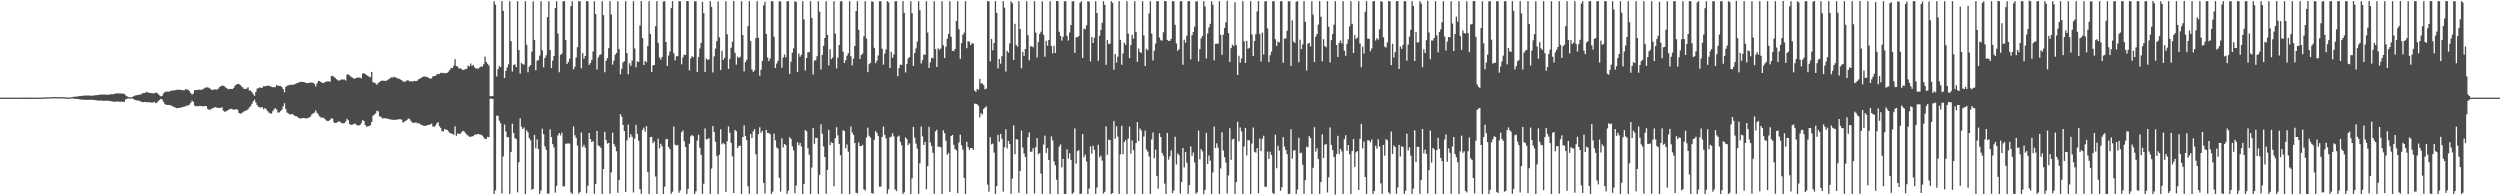 <?xml version="1.0" encoding="UTF-8"?>
<svg xmlns="http://www.w3.org/2000/svg" width="1920" height="150">
  <path d="M0 74.998h1v1.000H0zM1 74.998h1v1.000H1zM2 74.998h1v1.000H2zM3 74.998h1v1.000H3zM4 74.998h1v1.000H4zM5 74.998h1v1.000H5zM6 74.998h1v1.000H6zM7 74.998h1v1.000H7zM8 74.998h1v1.000H8zM9 74.997h1v1.000H9zM10 74.995h1v1.000H10zM11 74.995h1v1.000H11zM12 74.994h1v1.000H12zM13 74.991h1v1.000H13zM14 74.988h1v1.000H14zM15 74.984h1v1.000H15zM16 74.979h1v1.000H16zM17 74.976h1v1.000H17zM18 74.976h1v1.000H18zM19 74.979h1v1.000H19zM20 74.977h1v1.000H20zM21 74.977h1v1.000H21zM22 74.979h1v1.000H22zM23 74.976h1v1.000H23zM24 74.956h1v1.000H24zM25 74.965h1v1.000H25zM26 74.977h1v1.000H26zM27 74.988h1v1.000H27zM28 74.992h1v1.000H28zM29 74.995h1v1.000H29zM30 74.977h1v1.000H30zM31 74.947h1v1.000H31zM32 74.910h1v1.000H32zM33 74.883h1v1.000H33zM34 74.863h1v1.000H34zM35 74.823h1v1.000H35zM36 74.775h1v1.000H36zM37 74.734h1v1.000H37zM38 74.682h1v1.000H38zM39 74.627h1v1.000H39zM40 74.562h1v1.000H40zM41 74.526h1v1.000H41zM42 74.535h1v1.000H42zM43 74.555h1v1.000H43zM44 74.579h1v1.000H44zM45 74.604h1v1.000H45zM46 74.622h1v1.000H46zM47 74.622h1v1.000H47zM48 74.558h1v1.000H48zM49 74.644h1v1.000H49zM50 74.774h1v1.000H50zM51 74.861h1v1.000H51zM52 74.924h1v1.000H52zM53 74.948h1v1.000H53zM54 74.785h1v1.000H54zM55 74.576h1v1.000H55zM56 74.361h1v1.326H56zM57 74.222h1v1.631H57zM58 74.165h1v1.758H58zM59 74.066h1v1.979H59zM60 73.903h1v2.278H60zM61 73.761h1v2.580H61zM62 73.656h1v2.848H62zM63 73.561h1v3.005H63zM64 73.416h1v3.164H64zM65 73.356h1v3.272H65zM66 73.324h1v3.370H66zM67 73.347h1v3.351H67zM68 73.388h1v3.283H68zM69 73.457h1v3.159H69zM70 73.500h1v3.089H70zM71 73.425h1v3.262H71zM72 73.278h1v3.551H72zM73 73.162h1v3.786H73zM74 73.070h1v4.049H74zM75 72.953h1v4.324H75zM76 72.728h1v4.548H76zM77 72.637h1v4.587H77zM78 72.624h1v4.713H78zM79 72.631h1v4.800H79zM80 72.594h1v4.814H80zM81 72.706h1v4.658H81zM82 72.761h1v4.563H82zM83 72.686h1v4.745H83zM84 72.487h1v5.102H84zM85 72.354h1v5.411H85zM86 72.338h1v5.595H86zM87 72.364h1v5.749H87zM88 71.846h1v6.300H88zM89 71.681h1v6.261H89zM90 71.743h1v6.281H90zM91 71.782h1v6.366H91zM92 71.786h1v6.366H92zM93 71.860h1v6.272H93zM94 71.919h1v6.182H94zM95 72.024h1v6.277H95zM96 73.191h1v3.235H96zM97 73.864h1v1.950H97zM98 74.421h1v1.160H98zM99 74.700h1v1.000H99zM100 74.857h1v1.000H100zM101 74.516h1v1.000H101zM102 73.988h1v2.120H102zM103 73.512h1v3.141H103zM104 73.150h1v3.816H104zM105 73.002h1v4.276H105zM106 72.831h1v4.385H106zM107 72.644h1v5.102H107zM108 72.390h1v5.697H108zM109 71.525h1v7.055H109zM110 71.601h1v6.703H110zM111 71.296h1v6.918H111zM112 70.568h1v7.934H112zM113 71.024h1v7.460H113zM114 71.286h1v7.294H114zM115 71.496h1v7.080H115zM116 71.491h1v7.380H116zM117 71.663h1v7.157H117zM118 71.635h1v6.538H118zM119 71.159h1v8.086H119zM120 71.234h1v7.689H120zM121 72.263h1v5.516H121zM122 73.197h1v3.628H122zM123 74.000h1v1.929H123zM124 73.677h1v2.662H124zM125 71.844h1v6.279H125zM126 70.852h1v8.886H126zM127 70.404h1v10.018H127zM128 70.285h1v10.339H128zM129 70.456h1v10.131H129zM130 70.060h1v10.643H130zM131 69.704h1v11.386H131zM132 69.570h1v12.063H132zM133 69.470h1v12.617H133zM134 69.259h1v13.299H134zM135 68.985h1v14.066H135zM136 68.905h1v14.198H136zM137 68.930h1v13.912H137zM138 68.976h1v13.731H138zM139 69.101h1v13.411H139zM140 69.328h1v12.814H140zM141 69.385h1v12.472H141zM142 68.481h1v13.120H142zM143 68.631h1v12.456H143zM144 69.097h1v11.969H144zM145 69.969h1v10.399H145zM146 71.473h1v7.546H146zM147 72.677h1v4.583H147zM148 71.793h1v6.441H148zM149 69.280h1v11.846H149zM150 69.106h1v12.525H150zM151 69.170h1v12.464H151zM152 68.866h1v12.666H152zM153 68.855h1v12.474H153zM154 69.053h1v12.402H154zM155 68.666h1v12.992H155zM156 68.119h1v13.565H156zM157 67.401h1v14.026H157zM158 67.057h1v14.441H158zM159 67.108h1v16.487H159zM160 67.406h1v16.866H160zM161 68.158h1v16.000H161zM162 68.960h1v14.600H162zM163 69.003h1v14.077H163zM164 68.685h1v13.891H164zM165 68.658h1v13.634H165zM166 68.874h1v13.764H166zM167 68.193h1v14.720H167zM168 66.914h1v16.084H168zM169 66.234h1v16.517H169zM170 65.758h1v16.645H170zM171 65.830h1v19.179H171zM172 66.268h1v19.514H172zM173 67.318h1v18.307H173zM174 68.012h1v16.906H174zM175 68.625h1v15.764H175zM176 68.252h1v15.579H176zM177 68.282h1v15.230H177zM178 68.474h1v15.448H178zM179 67.552h1v16.666H179zM180 65.799h1v18.428H180zM181 64.958h1v18.877H181zM182 64.453h1v19.806H182zM183 64.546h1v22.163H183zM184 65.242h1v22.045H184zM185 66.388h1v20.655H185zM186 67.145h1v19.050H186zM187 68.303h1v17.182H187zM188 68.225h1v16.807H188zM189 68.060h1v16.643H189zM190 67.042h1v16.943H190zM191 69.522h1v13.026H191zM192 69.599h1v12.038H192zM193 70.756h1v8.966H193zM194 72.370h1v5.468H194zM195 73.567h1v2.992H195zM196 70.612h1v8.254H196zM197 68.021h1v12.729H197zM198 67.717h1v14.240H198zM199 67.067h1v15.523H199zM200 67.649h1v14.845H200zM201 67.283h1v15.069H201zM202 66.084h1v17.856H202zM203 66.328h1v16.633H203zM204 65.991h1v17.971H204zM205 65.812h1v19.465H205zM206 65.823h1v20.649H206zM207 66.136h1v20.906H207zM208 66.702h1v20.662H208zM209 66.991h1v18.408H209zM210 66.893h1v17.056H210zM211 66.916h1v16.178H211zM212 65.169h1v19.009H212zM213 65.924h1v20.542H213zM214 65.884h1v20.410H214zM215 66.028h1v19.341H215zM216 66.939h1v17.352H216zM217 68.331h1v13.405H217zM218 70.919h1v8.394H218zM219 66.649h1v17.192H219zM220 65.824h1v20.689H220zM221 65.520h1v21.612H221zM222 65.103h1v22.732H222zM223 65.169h1v22.668H223zM224 65.027h1v22.538H224zM225 65.073h1v23.083H225zM226 64.615h1v24.460H226zM227 64.107h1v25.043H227zM228 63.588h1v26.221H228zM229 63.368h1v27.254H229zM230 62.913h1v28.123H230zM231 62.772h1v28.225H231zM232 62.974h1v27.581H232zM233 63.047h1v27.591H233zM234 63.436h1v27.476H234zM235 63.860h1v27.045H235zM236 63.802h1v26.852H236zM237 63.553h1v26.734H237zM238 63.524h1v25.917H238zM239 63.320h1v24.594H239zM240 63.545h1v23.472H240zM241 64.393h1v22.092H241zM242 66.380h1v18.408H242zM243 64.043h1v22.542H243zM244 62.265h1v25.704H244zM245 62.271h1v27.138H245zM246 63.006h1v27.246H246zM247 63.586h1v26.796H247zM248 63.816h1v26.577H248zM249 63.110h1v28.278H249zM250 62.673h1v29.783H250zM251 62.537h1v30.383H251zM252 62.473h1v30.392H252zM253 62.846h1v29.214H253zM254 58.376h1v32.368H254zM255 58.228h1v32.993H255zM256 59.032h1v34.975H256zM257 59.917h1v34.589H257zM258 60.825h1v33.383H258zM259 61.637h1v32.023H259zM260 61.945h1v31.163H260zM261 61.271h1v32.592H261zM262 61.052h1v33.529H262zM263 61.022h1v33.710H263zM264 61.080h1v33.418H264zM265 61.834h1v31.553H265zM266 57.297h1v33.925H266zM267 57.147h1v35.165H267zM268 57.891h1v37.283H268zM269 58.878h1v37.080H269zM270 59.502h1v36.310H270zM271 60.271h1v35.057H271zM272 60.468h1v34.368H272zM273 59.857h1v35.911H273zM274 59.585h1v36.731H274zM275 59.519h1v36.895H275zM276 59.605h1v36.446H276zM277 60.140h1v34.547H277zM278 56.450h1v35.936H278zM279 56.169h1v36.679H279zM280 56.833h1v39.218H280zM281 57.663h1v39.513H281zM282 58.166h1v39.034H282zM283 58.912h1v37.827H283zM284 59.304h1v36.952H284zM285 55.225h1v38.502H285zM286 63.183h1v25.725H286zM287 63.507h1v24.420H287zM288 64.051h1v23.143H288zM289 65.115h1v19.977H289zM290 63.803h1v21.722H290zM291 63.040h1v26.371H291zM292 62.196h1v27.353H292zM293 61.855h1v28.966H293zM294 62.019h1v28.879H294zM295 62.047h1v28.842H295zM296 62.088h1v28.675H296zM297 61.582h1v29.554H297zM298 60.891h1v30.516H298zM299 60.194h1v31.460H299zM300 59.360h1v32.545H300zM301 59.614h1v32.345H301zM302 58.872h1v33.238H302zM303 59.468h1v32.509H303zM304 59.698h1v32.235H304zM305 60.333h1v31.415H305zM306 60.430h1v31.117H306zM307 61.070h1v30.536H307zM308 61.555h1v30.298H308zM309 62.498h1v31.645H309zM310 62.757h1v30.786H310zM311 62.611h1v30.207H311zM312 61.752h1v30.505H312zM313 61.690h1v29.276H313zM314 62.516h1v28.722H314zM315 62.260h1v30.450H315zM316 62.690h1v31.355H316zM317 62.388h1v31.977H317zM318 62.175h1v32.089H318zM319 62.328h1v31.647H319zM320 61.972h1v32.827H320zM321 60.878h1v33.646H321zM322 60.441h1v34.640H322zM323 59.834h1v36.127H323zM324 59.072h1v37.073H324zM325 58.769h1v37.888H325zM326 58.701h1v37.906H326zM327 58.987h1v37.488H327zM328 59.343h1v36.794H328zM329 59.912h1v35.858H329zM330 60.556h1v34.975H330zM331 60.093h1v34.809H331zM332 58.609h1v38.637H332zM333 58.364h1v38.993H333zM334 58.236h1v38.186H334zM335 57.202h1v37.543H335zM336 56.650h1v37.260H336zM337 56.925h1v39.978H337zM338 55.838h1v42.341H338zM339 56.094h1v44.663H339zM340 55.854h1v45.080H340zM341 56.325h1v42.795H341zM342 56.138h1v43.319H342zM343 55.865h1v44.029H343zM344 54.994h1v45.980H344zM345 53.623h1v48.535H345zM346 52.107h1v50.340H346zM347 52.301h1v50.547H347zM348 50.451h1v53.094H348zM349 45.456h1v51.643H349zM350 50.738h1v53.622H350zM351 51.078h1v51.440H351zM352 52.677h1v50.179H352zM353 52.329h1v50.341H353zM354 53.050h1v48.635H354zM355 53.882h1v46.597H355zM356 53.508h1v47.385H356zM357 53.111h1v49.157H357zM358 52.757h1v50.605H358zM359 50.285h1v53.858H359zM360 51.015h1v53.877H360zM361 48.753h1v56.433H361zM362 50.574h1v54.054H362zM363 49.892h1v54.689H363zM364 51.732h1v51.669H364zM365 52.610h1v50.825H365zM366 52.572h1v50.460H366zM367 52.708h1v50.180H367zM368 51.650h1v51.732H368zM369 50.975h1v52.466H369zM370 51.150h1v53.051H370zM371 49.358h1v56.114H371zM372 43.467h1v63.391H372zM373 47.631h1v58.997H373zM374 48.981h1v56.121H374zM375 50.255h1v55.170H375zM376 73.855h1v1.949H376zM377 73.920h1v1.892H377zM378 73.743h1v2.247H378zM379 0.932h1v148.055H379zM380 3.651h1v142.500H380zM381 58.749h1v30.067H381zM382 53.073h1v35.912H382zM383 50.740h1v42.000H383zM384 51.555h1v43.038H384zM385 0.874h1v147.694H385zM386 8.331h1v111.820H386zM387 59.935h1v35.769H387zM388 54.459h1v46.490H388zM389 51.823h1v53.529H389zM390 49.393h1v55.964H390zM391 0.909h1v147.976H391zM392 31.654h1v85.117H392zM393 54.989h1v40.045H393zM394 49.896h1v52.262H394zM395 49.390h1v56.635H395zM396 51.603h1v55.327H396zM397 0.855h1v146.861H397zM398 38.379h1v86.216H398zM399 56.582h1v34.288H399zM400 48.262h1v49.053H400zM401 49.354h1v49.705H401zM402 49.622h1v48.353H402zM403 0.911h1v148.056H403zM404 34.353h1v65.753H404zM405 55.483h1v46.225H405zM406 51.193h1v54.907H406zM407 49.898h1v57.871H407zM408 39.554h1v106.234H408zM409 1.004h1v144.056H409zM410 30.609h1v72.990H410zM411 53.952h1v60.042H411zM412 46.641h1v60.411H412zM413 46.201h1v68.332H413zM414 42.724h1v106.263H414zM415 0.912h1v145.486H415zM416 38.650h1v60.156H416zM417 51.651h1v51.449H417zM418 44.617h1v67.765H418zM419 42.471h1v72.607H419zM420 13.114h1v135.621H420zM421 0.917h1v147.759H421zM422 38.435h1v60.949H422zM423 52.229h1v53.022H423zM424 46.544h1v64.175H424zM425 43.008h1v70.263H425zM426 6.166h1v141.775H426zM427 0.906h1v141.772H427zM428 25.792h1v78.200H428zM429 55.503h1v46.655H429zM430 42.204h1v61.836H430zM431 41.142h1v60.800H431zM432 0.931h1v142.220H432zM433 0.923h1v142.115H433zM434 30.658h1v79.817H434zM435 49.128h1v61.123H435zM436 47.557h1v62.565H436zM437 44.993h1v65.310H437zM438 4.688h1v143.152H438zM439 0.910h1v148.075H439zM440 53.255h1v43.836H440zM441 51.276h1v52.537H441zM442 44.125h1v61.808H442zM443 36.196h1v75.567H443zM444 0.950h1v147.672H444zM445 0.921h1v146.609H445zM446 52.406h1v49.377H446zM447 40.817h1v72.257H447zM448 45.176h1v65.958H448zM449 42.954h1v70.459H449zM450 0.910h1v147.465H450zM451 0.909h1v141.735H451zM452 49.817h1v52.319H452zM453 48.361h1v58.422H453zM454 46.043h1v63.049H454zM455 39.526h1v68.878H455zM456 0.905h1v147.877H456zM457 10.837h1v130.490H457zM458 53.426h1v47.119H458zM459 44.117h1v67.535H459zM460 42.326h1v70.052H460zM461 41.655h1v71.885H461zM462 0.909h1v148.056H462zM463 11.608h1v118.165H463zM464 55.497h1v45.703H464zM465 46.623h1v60.940H465zM466 44.646h1v65.636H466zM467 37.032h1v72.729H467zM468 0.863h1v147.879H468zM469 11.206h1v121.144H469zM470 49.628h1v52.200H470zM471 46.555h1v63.972H471zM472 42.060h1v70.501H472zM473 40.715h1v75.510H473zM474 0.907h1v147.120H474zM475 37.768h1v100.542H475zM476 57.106h1v30.612H476zM477 52.780h1v36.768H477zM478 47.967h1v47.982H478zM479 47.020h1v53.583H479zM480 0.946h1v146.412H480zM481 40.809h1v66.965H481zM482 57.021h1v38.619H482zM483 48.552h1v57.057H483zM484 50.532h1v52.560H484zM485 46.561h1v58.502H485zM486 0.909h1v146.909H486zM487 37.233h1v69.187H487zM488 51.687h1v44.177H488zM489 47.158h1v55.659H489zM490 47.498h1v60.566H490zM491 19.532h1v125.704H491zM492 0.841h1v148.020H492zM493 29.310h1v70.474H493zM494 49.896h1v48.026H494zM495 46.772h1v54.414H495zM496 47.845h1v49.041H496zM497 35.362h1v96.653H497zM498 0.906h1v148.063H498zM499 26.115h1v79.091H499zM500 55.352h1v49.744H500zM501 50.107h1v59.872H501zM502 49.995h1v58.591H502zM503 20.151h1v115.418H503zM504 0.882h1v148.098H504zM505 32.920h1v73.599H505zM506 44.059h1v69.898H506zM507 45.731h1v64.633H507zM508 43.664h1v68.727H508zM509 1.110h1v147.871H509zM510 0.912h1v142.420H510zM511 32.247h1v74.770H511zM512 50.612h1v56.097H512zM513 42.649h1v70.263H513zM514 39.585h1v74.988H514zM515 6.232h1v142.602H515zM516 0.868h1v146.388H516zM517 40.919h1v56.242H517zM518 46.384h1v64.743H518zM519 43.197h1v68.565H519zM520 43.189h1v68.121H520zM521 0.910h1v147.082H521zM522 0.910h1v145.255H522zM523 49.426h1v52.163H523zM524 44.106h1v56.077H524zM525 41.993h1v66.435H525zM526 42.195h1v70.655H526zM527 0.755h1v148.206H527zM528 0.925h1v144.110H528zM529 54.029h1v56.339H529zM530 44.852h1v59.845H530zM531 43.115h1v60.496H531zM532 43.856h1v60.769H532zM533 0.923h1v148.046H533zM534 0.962h1v145.959H534zM535 55.228h1v52.773H535zM536 43.810h1v59.734H536zM537 37.241h1v76.268H537zM538 32.934h1v85.991H538zM539 1.397h1v147.425H539zM540 10.102h1v130.996H540zM541 55.344h1v43.263H541zM542 44.909h1v62.162H542zM543 45.968h1v60.819H543zM544 45.606h1v60.466H544zM545 0.919h1v148.065H545zM546 5.300h1v124.182H546zM547 55.670h1v41.148H547zM548 43.292h1v58.124H548zM549 37.344h1v71.528H549zM550 31.578h1v88.136H550zM551 1.064h1v147.989H551zM552 28.681h1v90.130H552zM553 53.786h1v45.466H553zM554 38.948h1v71.895H554zM555 46.103h1v63.685H555zM556 44.378h1v66.363H556zM557 0.909h1v146.427H557zM558 26.303h1v82.231H558zM559 52.935h1v44.192H559zM560 45.231h1v56.758H560zM561 36.689h1v73.040H561zM562 32.056h1v88.129H562zM563 0.830h1v147.464H563zM564 40.548h1v59.219H564zM565 49.648h1v51.186H565zM566 43.403h1v70.277H566zM567 44.532h1v67.554H567zM568 43.558h1v68.282H568zM569 0.909h1v148.035H569zM570 26.933h1v78.309H570zM571 54.906h1v41.400H571zM572 47.723h1v56.727H572zM573 45.908h1v61.706H573zM574 20.047h1v123.009H574zM575 0.880h1v147.909H575zM576 31.371h1v71.490H576zM577 53.312h1v52.730H577zM578 55.202h1v45.648H578zM579 53.994h1v45.108H579zM580 29.333h1v89.168H580zM581 0.907h1v148.065H581zM582 28.963h1v73.936H582zM583 58.173h1v39.570H583zM584 53.565h1v48.477H584zM585 46.744h1v53.797H585zM586 4.152h1v136.358H586zM587 1.333h1v147.331H587zM588 26.117h1v73.647H588zM589 44.190h1v57.902H589zM590 46.906h1v55.230H590zM591 44.786h1v58.293H591zM592 0.900h1v148.059H592zM593 0.912h1v146.255H593zM594 28.221h1v74.401H594zM595 52.282h1v55.514H595zM596 48.819h1v64.421H596zM597 46.684h1v67.478H597zM598 0.888h1v135.677H598zM599 1.212h1v145.934H599zM600 52.068h1v54.162H600zM601 44.210h1v69.068H601zM602 41.907h1v68.674H602zM603 44.086h1v67.247H603zM604 0.919h1v147.993H604zM605 0.905h1v145.514H605zM606 56.734h1v48.667H606zM607 47.362h1v59.330H607zM608 40.447h1v71.921H608zM609 37.108h1v78.435H609zM610 0.929h1v147.521H610zM611 1.497h1v141.005H611zM612 55.206h1v53.957H612zM613 41.134h1v70.548H613zM614 43.569h1v66.214H614zM615 42.151h1v70.396H615zM616 0.910h1v148.069H616zM617 14.961h1v126.313H617zM618 54.073h1v45.732H618zM619 44.545h1v56.315H619zM620 40.148h1v73.667H620zM621 40.015h1v78.827H621zM622 0.888h1v148.100H622zM623 13.728h1v114.942H623zM624 57.248h1v40.933H624zM625 46.572h1v63.983H625zM626 46.167h1v59.593H626zM627 43.158h1v62.760H627zM628 0.914h1v148.066H628zM629 8.957h1v125.343H629zM630 53.431h1v41.987H630zM631 42.144h1v60.573H631zM632 35.227h1v77.218H632zM633 29.175h1v91.436H633zM634 0.899h1v147.938H634zM635 26.723h1v103.723H635zM636 50.206h1v49.461H636zM637 37.771h1v73.755H637zM638 45.398h1v63.887H638zM639 44.207h1v65.638H639zM640 0.912h1v142.142H640zM641 25.730h1v80.460H641zM642 52.522h1v45.167H642zM643 44.267h1v59.723H643zM644 34.600h1v75.931H644zM645 1.048h1v118.218H645zM646 0.857h1v147.992H646zM647 39.692h1v60.263H647zM648 48.369h1v52.290H648zM649 46.301h1v67.572H649zM650 42.799h1v68.140H650zM651 40.879h1v75.667H651zM652 0.909h1v148.062H652zM653 43.193h1v54.032H653zM654 50.233h1v51.574H654zM655 45.047h1v58.512H655zM656 35.312h1v74.472H656zM657 8.484h1v139.517H657zM658 0.874h1v147.600H658zM659 22.847h1v86.577H659zM660 45.266h1v66.897H660zM661 42.252h1v69.908H661zM662 41.178h1v70.052H662zM663 27.827h1v117.650H663zM664 0.898h1v145.401H664zM665 29.624h1v75.887H665zM666 55.402h1v42.671H666zM667 49.309h1v54.923H667zM668 48.259h1v57.400H668zM669 1.064h1v147.215H669zM670 1.285h1v147.507H670zM671 36.736h1v70.583H671zM672 48.481h1v52.193H672zM673 46.560h1v55.429H673zM674 42.611h1v61.963H674zM675 0.918h1v142.559H675zM676 0.913h1v142.327H676zM677 37.448h1v67.677H677zM678 49.675h1v47.514H678zM679 41.177h1v62.397H679zM680 38.054h1v68.283H680zM681 0.902h1v147.882H681zM682 1.807h1v143.579H682zM683 52.278h1v53.242H683zM684 39.896h1v65.032H684zM685 44.342h1v57.959H685zM686 41.770h1v63.009H686zM687 0.928h1v144.570H687zM688 0.909h1v145.892H688zM689 58.534h1v46.463H689zM690 52.317h1v51.886H690zM691 49.556h1v59.261H691zM692 49.933h1v61.648H692zM693 0.839h1v148.078H693zM694 9.950h1v137.714H694zM695 55.641h1v49.870H695zM696 49.125h1v57.658H696zM697 44.838h1v66.676H697zM698 43.777h1v66.359H698zM699 0.926h1v148.064H699zM700 10.075h1v126.872H700zM701 50.652h1v46.842H701zM702 40.761h1v64.868H702zM703 37.163h1v73.114H703zM704 31.895h1v82.310H704zM705 0.905h1v147.995H705zM706 7.830h1v117.562H706zM707 48.812h1v48.390H707zM708 46.201h1v58.554H708zM709 41.922h1v69.415H709zM710 42.092h1v66.971H710zM711 0.919h1v144.403H711zM712 24.994h1v102.583H712zM713 52.155h1v45.196H713zM714 47.912h1v61.499H714zM715 44.318h1v67.844H715zM716 44.815h1v72.575H716zM717 0.903h1v147.971H717zM718 37.660h1v63.246H718zM719 51.416h1v48.215H719zM720 37.090h1v75.608H720zM721 38.205h1v74.459H721zM722 37.279h1v75.824H722zM723 0.914h1v148.070H723zM724 34.767h1v65.351H724zM725 44.572h1v57.704H725zM726 35.843h1v72.239H726zM727 29.754h1v89.128H727zM728 26.087h1v91.356H728zM729 0.889h1v146.569H729zM730 28.264h1v76.185H730zM731 39.010h1v64.570H731zM732 39.324h1v71.863H732zM733 37.627h1v76.927H733zM734 16.146h1v99.315H734zM735 0.887h1v147.459H735zM736 22.428h1v87.003H736zM737 45.203h1v58.240H737zM738 33.119h1v78.424H738zM739 26.732h1v88.170H739zM740 25.095h1v111.601H740zM741 0.892h1v148.070H741zM742 37.029h1v71.865H742zM743 31.710h1v81.265H743zM744 32.019h1v83.011H744zM745 34.609h1v79.199H745zM746 33.231h1v80.442H746zM747 33.448h1v81.651H747zM748 69.491h1v10.011H748zM749 70.563h1v9.188H749zM750 68.297h1v11.757H750zM751 68.929h1v12.393H751zM752 60.532h1v29.654H752zM753 64.153h1v22.758H753zM754 64.032h1v23.917H754zM755 65.503h1v18.127H755zM756 68.551h1v14.042H756zM757 68.105h1v13.616H757zM758 0.933h1v140.833H758zM759 0.971h1v146.344H759zM760 47.122h1v58.309H760zM761 29.839h1v81.041H761zM762 38.680h1v71.604H762zM763 33.019h1v84.200H763zM764 0.833h1v148.107H764zM765 9.935h1v133.039H765zM766 52.549h1v51.043H766zM767 45.310h1v63.587H767zM768 48.872h1v53.999H768zM769 43.219h1v63.418H769zM770 0.895h1v146.294H770zM771 5.868h1v107.237H771zM772 54.961h1v44.321H772zM773 39.134h1v74.838H773zM774 40.446h1v67.764H774zM775 33.340h1v77.379H775zM776 0.966h1v147.851H776zM777 2.518h1v134.598H777zM778 46.031h1v50.264H778zM779 18.278h1v100.134H779zM780 34.523h1v72.414H780zM781 35.884h1v71.256H781zM782 0.886h1v147.184H782zM783 22.301h1v108.996H783zM784 52.411h1v47.878H784zM785 39.712h1v73.610H785zM786 42.955h1v74.997H786zM787 37.651h1v82.963H787zM788 0.914h1v147.860H788zM789 27.086h1v78.329H789zM790 46.259h1v55.376H790zM791 35.610h1v81.100H791zM792 35.514h1v80.862H792zM793 36.361h1v77.416H793zM794 0.912h1v147.739H794zM795 25.054h1v87.990H795zM796 44.142h1v61.906H796zM797 32.367h1v86.162H797zM798 26.077h1v91.465H798zM799 24.373h1v108.935H799zM800 0.999h1v147.879H800zM801 26.738h1v84.281H801zM802 43.557h1v60.658H802zM803 31.313h1v86.113H803zM804 35.142h1v78.545H804zM805 30.652h1v92.183H805zM806 0.891h1v148.070H806zM807 35.308h1v69.518H807zM808 40.990h1v66.856H808zM809 35.161h1v88.850H809zM810 40.711h1v86.290H810zM811 0.764h1v137.285H811zM812 0.860h1v148.143H812zM813 24.381h1v88.258H813zM814 27.663h1v83.213H814zM815 31.165h1v97.365H815zM816 28.236h1v93.777H816zM817 0.999h1v147.937H817zM818 0.912h1v148.063H818zM819 27.532h1v87.133H819zM820 31.156h1v90.672H820zM821 25.000h1v92.694H821zM822 19.275h1v103.552H822zM823 1.057h1v147.875H823zM824 0.888h1v146.976H824zM825 40.601h1v58.031H825zM826 28.503h1v97.134H826zM827 28.667h1v87.379H827zM828 27.718h1v87.660H828zM829 2.077h1v146.965H829zM830 0.909h1v147.740H830zM831 44.568h1v58.435H831zM832 21.859h1v98.984H832zM833 22.566h1v96.118H833zM834 19.443h1v104.584H834zM835 0.877h1v148.065H835zM836 1.262h1v143.578H836zM837 47.137h1v65.323H837zM838 28.481h1v89.545H838zM839 33.002h1v78.986H839zM840 29.003h1v86.029H840zM841 0.891h1v148.028H841zM842 10.027h1v133.927H842zM843 46.690h1v64.521H843zM844 27.441h1v93.463H844zM845 23.001h1v96.537H845zM846 17.467h1v105.897H846zM847 0.927h1v147.774H847zM848 3.746h1v143.542H848zM849 49.839h1v47.174H849zM850 30.753h1v88.165H850zM851 33.837h1v73.424H851zM852 33.462h1v74.120H852zM853 0.913h1v148.075H853zM854 2.133h1v146.076H854zM855 53.543h1v39.463H855zM856 41.471h1v65.093H856zM857 48.052h1v48.900H857zM858 43.540h1v61.408H858zM859 0.875h1v148.047H859zM860 30.693h1v87.841H860zM861 49.705h1v46.845H861zM862 41.055h1v77.310H862zM863 32.725h1v76.368H863zM864 34.473h1v73.060H864zM865 0.910h1v148.013H865zM866 25.732h1v80.722H866zM867 44.637h1v52.655H867zM868 34.648h1v83.339H868zM869 26.634h1v81.175H869zM870 29.624h1v85.781H870zM871 0.861h1v147.940H871zM872 24.420h1v85.519H872zM873 47.389h1v46.410H873zM874 37.232h1v71.116H874zM875 39.858h1v58.795H875zM876 40.715h1v59.441H876zM877 0.909h1v148.042H877zM878 27.230h1v77.585H878zM879 50.676h1v49.549H879zM880 37.409h1v77.414H880zM881 38.680h1v77.731H881zM882 10.301h1v109.886H882zM883 0.912h1v148.052H883zM884 25.797h1v81.267H884zM885 46.487h1v55.199H885zM886 38.990h1v82.567H886zM887 33.422h1v81.501H887zM888 0.930h1v134.312H888zM889 0.905h1v143.926H889zM890 28.823h1v73.471H890zM891 30.918h1v74.285H891zM892 31.158h1v86.273H892zM893 24.760h1v94.812H893zM894 0.837h1v140.190H894zM895 0.909h1v148.097H895zM896 30.630h1v71.444H896zM897 31.368h1v91.256H897zM898 31.351h1v88.687H898zM899 29.919h1v85.587H899zM900 0.908h1v147.369H900zM901 0.919h1v145.427H901zM902 19.069h1v85.930H902zM903 33.369h1v92.977H903zM904 39.085h1v78.772H904zM905 37.755h1v81.442H905zM906 0.956h1v147.736H906zM907 0.807h1v139.001H907zM908 49.696h1v63.943H908zM909 30.513h1v98.159H909zM910 32.754h1v84.054H910zM911 27.391h1v97.569H911zM912 0.915h1v148.072H912zM913 0.916h1v141.207H913zM914 45.582h1v66.843H914zM915 26.997h1v92.783H915zM916 24.533h1v92.554H916zM917 20.557h1v104.180H917zM918 0.966h1v147.813H918zM919 1.082h1v146.628H919zM920 47.126h1v53.163H920zM921 37.718h1v84.611H921zM922 29.515h1v85.031H922zM923 27.628h1v88.629H923zM924 0.909h1v148.111H924zM925 4.954h1v140.883H925zM926 44.910h1v57.088H926zM927 25.678h1v100.155H927zM928 21.065h1v98.332H928zM929 18.303h1v105.046H929zM930 0.895h1v148.081H930zM931 3.588h1v128.800H931zM932 46.373h1v50.890H932zM933 33.648h1v80.061H933zM934 33.532h1v76.598H934zM935 33.536h1v79.932H935zM936 0.924h1v148.048H936zM937 26.794h1v102.597H937zM938 42.106h1v59.535H938zM939 26.696h1v88.847H939zM940 21.565h1v99.134H940zM941 17.130h1v107.680H941zM942 0.599h1v147.964H942zM943 25.380h1v109.371H943zM944 47.581h1v50.878H944zM945 36.990h1v85.803H945zM946 34.229h1v72.888H946zM947 35.371h1v71.138H947zM948 1.728h1v147.265H948zM949 34.722h1v105.152H949zM950 57.555h1v35.919H950zM951 42.808h1v65.758H951zM952 48.186h1v49.702H952zM953 44.895h1v56.026H953zM954 0.909h1v148.013H954zM955 31.726h1v80.760H955zM956 48.349h1v49.933H956zM957 31.402h1v87.911H957zM958 37.421h1v70.186H958zM959 36.741h1v71.057H959zM960 0.901h1v148.040H960zM961 26.524h1v83.734H961zM962 43.093h1v54.863H962zM963 31.461h1v85.128H963zM964 26.268h1v90.997H964zM965 8.713h1v104.978H965zM966 0.797h1v147.563H966zM967 26.167h1v80.253H967zM968 47.282h1v68.813H968zM969 25.111h1v81.496H969zM970 41.869h1v62.351H970zM971 0.947h1v142.442H971zM972 0.908h1v142.529H972zM973 21.881h1v94.513H973zM974 47.726h1v74.351H974zM975 42.444h1v74.089H975zM976 39.638h1v79.364H976zM977 0.920h1v147.227H977zM978 0.911h1v148.075H978zM979 30.091h1v73.358H979zM980 35.240h1v93.987H980zM981 31.841h1v80.087H981zM982 32.621h1v83.070H982zM983 0.936h1v145.583H983zM984 0.903h1v142.871H984zM985 48.238h1v57.079H985zM986 29.599h1v82.919H986zM987 29.570h1v85.639H987zM988 23.613h1v94.759H988zM989 0.971h1v148.079H989zM990 0.910h1v147.877H990zM991 50.575h1v48.705H991zM992 15.702h1v106.132H992zM993 31.897h1v83.791H993zM994 32.955h1v82.309H994zM995 1.324h1v147.706H995zM996 0.907h1v144.718H996zM997 47.843h1v58.001H997zM998 30.522h1v87.209H998zM999 37.666h1v79.594H999zM1000 34.086h1v92.477H1000zM1001 0.864h1v147.949H1001zM1002 16.673h1v121.695H1002zM1003 54.106h1v58.534H1003zM1004 33.532h1v79.626H1004zM1005 32.953h1v71.619H1005zM1006 35.699h1v70.348H1006zM1007 0.948h1v148.031H1007zM1008 11.253h1v117.636H1008zM1009 47.549h1v50.153H1009zM1010 28.106h1v88.277H1010zM1011 26.123h1v87.769H1011zM1012 18.951h1v103.153H1012zM1013 0.846h1v148.022H1013zM1014 12.801h1v127.043H1014zM1015 47.088h1v56.087H1015zM1016 30.110h1v91.284H1016zM1017 35.421h1v75.762H1017zM1018 36.291h1v74.216H1018zM1019 0.891h1v146.932H1019zM1020 20.601h1v115.609H1020zM1021 47.909h1v49.999H1021zM1022 30.836h1v80.463H1022zM1023 26.161h1v89.141H1023zM1024 18.962h1v101.635H1024zM1025 0.944h1v148.523H1025zM1026 34.550h1v83.882H1026zM1027 43.790h1v60.509H1027zM1028 33.028h1v85.197H1028zM1029 31.032h1v83.262H1029zM1030 33.317h1v83.007H1030zM1031 0.910h1v148.052H1031zM1032 39.016h1v67.850H1032zM1033 42.789h1v61.115H1033zM1034 33.648h1v82.155H1034zM1035 30.167h1v81.220H1035zM1036 20.256h1v98.251H1036zM1037 0.897h1v148.049H1037zM1038 18.281h1v97.730H1038zM1039 40.725h1v66.074H1039zM1040 27.026h1v101.117H1040zM1041 29.971h1v86.985H1041zM1042 28.897h1v87.131H1042zM1043 0.907h1v144.969H1043zM1044 33.358h1v73.269H1044zM1045 51.584h1v43.554H1045zM1046 35.799h1v78.137H1046zM1047 41.095h1v67.578H1047zM1048 9.084h1v126.867H1048zM1049 0.862h1v148.144H1049zM1050 29.750h1v77.936H1050zM1051 29.700h1v78.241H1051zM1052 39.374h1v69.923H1052zM1053 37.245h1v69.856H1053zM1054 0.930h1v148.037H1054zM1055 0.911h1v145.812H1055zM1056 31.107h1v80.837H1056zM1057 29.273h1v84.858H1057zM1058 30.426h1v76.511H1058zM1059 22.420h1v90.114H1059zM1060 0.925h1v139.888H1060zM1061 1.355h1v147.417H1061zM1062 28.586h1v82.725H1062zM1063 35.768h1v83.760H1063zM1064 36.524h1v70.312H1064zM1065 32.546h1v75.249H1065zM1066 0.919h1v146.792H1066zM1067 0.909h1v148.035H1067zM1068 50.042h1v50.957H1068zM1069 33.713h1v84.489H1069zM1070 44.239h1v67.443H1070zM1071 40.113h1v72.811H1071zM1072 0.929h1v147.889H1072zM1073 0.704h1v143.248H1073zM1074 52.970h1v58.294H1074zM1075 35.570h1v84.578H1075zM1076 37.457h1v74.916H1076zM1077 34.436h1v78.362H1077zM1078 0.909h1v148.077H1078zM1079 0.932h1v145.599H1079zM1080 46.569h1v56.072H1080zM1081 34.320h1v81.206H1081zM1082 28.178h1v84.941H1082zM1083 22.912h1v96.672H1083zM1084 0.865h1v148.124H1084zM1085 4.617h1v140.250H1085zM1086 46.823h1v53.291H1086zM1087 24.572h1v99.872H1087zM1088 32.669h1v80.106H1088zM1089 32.421h1v80.420H1089zM1090 0.909h1v148.037H1090zM1091 2.692h1v135.565H1091zM1092 51.590h1v47.506H1092zM1093 37.929h1v79.956H1093zM1094 40.718h1v74.189H1094zM1095 30.817h1v87.391H1095zM1096 0.582h1v148.049H1096zM1097 24.984h1v105.748H1097zM1098 45.516h1v54.793H1098zM1099 31.128h1v93.746H1099zM1100 31.071h1v82.594H1100zM1101 29.136h1v85.635H1101zM1102 0.887h1v148.100H1102zM1103 27.194h1v88.071H1103zM1104 40.233h1v65.607H1104zM1105 24.590h1v89.803H1105zM1106 22.558h1v98.700H1106zM1107 17.026h1v106.676H1107zM1108 0.911h1v148.069H1108zM1109 28.084h1v79.099H1109zM1110 38.771h1v64.459H1110zM1111 31.974h1v92.278H1111zM1112 28.477h1v85.516H1112zM1113 28.601h1v88.733H1113zM1114 0.909h1v147.902H1114zM1115 18.127h1v94.411H1115zM1116 39.230h1v65.972H1116zM1117 26.151h1v92.153H1117zM1118 12.678h1v108.110H1118zM1119 16.572h1v108.020H1119zM1120 0.883h1v148.149H1120zM1121 27.680h1v88.538H1121zM1122 38.291h1v65.901H1122zM1123 23.361h1v94.043H1123zM1124 25.382h1v90.782H1124zM1125 25.783h1v120.860H1125zM1126 0.970h1v146.817H1126zM1127 25.294h1v90.820H1127zM1128 40.022h1v65.489H1128zM1129 18.883h1v102.769H1129zM1130 18.437h1v104.275H1130zM1131 0.908h1v135.789H1131zM1132 0.736h1v147.843H1132zM1133 28.315h1v79.713H1133zM1134 64.799h1v19.600H1134zM1135 66.689h1v16.694H1135zM1136 67.414h1v15.474H1136zM1137 21.578h1v89.775H1137zM1138 0.909h1v148.081H1138zM1139 33.337h1v71.956H1139zM1140 53.132h1v42.692H1140zM1141 48.027h1v54.254H1141zM1142 42.008h1v67.101H1142zM1143 1.002h1v147.986H1143zM1144 0.910h1v144.853H1144zM1145 30.446h1v78.869H1145zM1146 48.912h1v58.141H1146zM1147 48.210h1v56.510H1147zM1148 48.260h1v56.884H1148zM1149 0.946h1v146.387H1149zM1150 0.903h1v147.384H1150zM1151 55.883h1v51.875H1151zM1152 51.076h1v50.810H1152zM1153 47.180h1v59.533H1153zM1154 42.778h1v65.410H1154zM1155 0.907h1v146.359H1155zM1156 0.903h1v145.612H1156zM1157 49.402h1v50.498H1157zM1158 36.747h1v61.073H1158zM1159 39.506h1v60.523H1159zM1160 39.758h1v61.434H1160zM1161 0.909h1v147.951H1161zM1162 8.301h1v136.743H1162zM1163 53.326h1v50.525H1163zM1164 50.790h1v52.565H1164zM1165 47.073h1v61.702H1165zM1166 46.160h1v65.357H1166zM1167 0.886h1v146.907H1167zM1168 10.314h1v117.295H1168zM1169 53.428h1v44.073H1169zM1170 40.419h1v68.719H1170zM1171 38.948h1v70.962H1171zM1172 38.290h1v73.687H1172zM1173 0.908h1v147.484H1173zM1174 18.449h1v110.709H1174zM1175 50.325h1v47.651H1175zM1176 38.792h1v68.758H1176zM1177 30.905h1v80.886H1177zM1178 26.209h1v87.793H1178zM1179 0.950h1v148.034H1179zM1180 35.766h1v90.478H1180zM1181 45.042h1v53.502H1181zM1182 32.427h1v76.435H1182zM1183 37.065h1v74.153H1183zM1184 38.416h1v73.212H1184zM1185 0.904h1v145.195H1185zM1186 40.879h1v64.453H1186zM1187 54.315h1v43.972H1187zM1188 51.470h1v51.460H1188zM1189 41.356h1v63.631H1189zM1190 38.088h1v71.849H1190zM1191 0.909h1v148.075H1191zM1192 43.584h1v58.291H1192zM1193 47.990h1v53.486H1193zM1194 40.239h1v75.982H1194zM1195 38.315h1v73.871H1195zM1196 36.112h1v76.166H1196zM1197 0.923h1v147.817H1197zM1198 34.433h1v72.450H1198zM1199 44.437h1v59.503H1199zM1200 35.499h1v76.174H1200zM1201 34.273h1v77.525H1201zM1202 20.100h1v95.756H1202zM1203 0.913h1v145.623H1203zM1204 30.664h1v77.576H1204zM1205 41.010h1v76.416H1205zM1206 30.845h1v82.207H1206zM1207 33.858h1v80.042H1207zM1208 32.713h1v81.366H1208zM1209 0.909h1v147.083H1209zM1210 33.835h1v76.896H1210zM1211 39.629h1v65.367H1211zM1212 33.949h1v78.888H1212zM1213 30.569h1v84.739H1213zM1214 2.728h1v139.660H1214zM1215 0.909h1v147.240H1215zM1216 38.985h1v64.401H1216zM1217 41.550h1v75.173H1217zM1218 32.645h1v79.960H1218zM1219 31.616h1v81.711H1219zM1220 0.925h1v141.964H1220zM1221 0.910h1v148.074H1221zM1222 34.835h1v60.501H1222zM1223 38.112h1v69.725H1223zM1224 29.954h1v83.941H1224zM1225 29.218h1v88.159H1225zM1226 0.914h1v137.624H1226zM1227 0.906h1v140.780H1227zM1228 48.014h1v59.168H1228zM1229 31.209h1v85.915H1229zM1230 34.402h1v76.493H1230zM1231 33.738h1v78.563H1231zM1232 0.911h1v142.042H1232zM1233 0.914h1v146.069H1233zM1234 56.642h1v42.007H1234zM1235 57.348h1v37.342H1235zM1236 53.665h1v41.767H1236zM1237 49.688h1v45.203H1237zM1238 0.910h1v147.183H1238zM1239 7.325h1v136.768H1239zM1240 53.518h1v45.629H1240zM1241 50.857h1v53.508H1241zM1242 44.579h1v57.339H1242zM1243 41.495h1v62.365H1243zM1244 0.904h1v148.082H1244zM1245 9.826h1v130.629H1245zM1246 51.048h1v54.360H1246zM1247 39.584h1v60.349H1247zM1248 34.949h1v69.820H1248zM1249 28.418h1v77.208H1249zM1250 0.906h1v148.080H1250zM1251 17.059h1v108.405H1251zM1252 55.843h1v37.925H1252zM1253 50.650h1v55.456H1253zM1254 47.703h1v52.731H1254zM1255 48.384h1v53.463H1255zM1256 0.911h1v146.060H1256zM1257 29.221h1v100.540H1257zM1258 55.858h1v41.339H1258zM1259 49.990h1v55.808H1259zM1260 47.033h1v63.855H1260zM1261 45.907h1v66.674H1261zM1262 0.907h1v147.809H1262zM1263 33.888h1v68.056H1263zM1264 50.578h1v47.892H1264zM1265 43.799h1v66.669H1265zM1266 39.495h1v71.182H1266zM1267 38.182h1v72.005H1267zM1268 0.909h1v147.805H1268zM1269 32.024h1v75.265H1269zM1270 46.907h1v51.745H1270zM1271 35.435h1v71.684H1271zM1272 30.075h1v82.047H1272zM1273 27.460h1v85.491H1273zM1274 1.362h1v147.617H1274zM1275 32.758h1v77.113H1275zM1276 44.678h1v53.893H1276zM1277 36.313h1v74.813H1277zM1278 36.005h1v74.361H1278zM1279 22.811h1v90.111H1279zM1280 0.913h1v143.214H1280zM1281 40.841h1v62.465H1281zM1282 51.067h1v47.923H1282zM1283 43.542h1v67.312H1283zM1284 40.417h1v76.565H1284zM1285 0.912h1v118.547H1285zM1286 0.911h1v147.387H1286zM1287 30.110h1v74.476H1287zM1288 51.074h1v55.729H1288zM1289 44.002h1v61.513H1289zM1290 38.724h1v67.118H1290zM1291 30.161h1v116.009H1291zM1292 0.909h1v144.421H1292zM1293 29.979h1v78.828H1293zM1294 42.216h1v58.255H1294zM1295 33.846h1v76.248H1295zM1296 26.073h1v89.775H1296zM1297 0.904h1v133.192H1297zM1298 0.912h1v147.954H1298zM1299 33.322h1v77.391H1299zM1300 43.852h1v62.901H1300zM1301 43.159h1v63.171H1301zM1302 39.455h1v65.518H1302zM1303 1.767h1v147.212H1303zM1304 0.910h1v144.708H1304zM1305 52.712h1v52.820H1305zM1306 44.908h1v53.761H1306zM1307 32.769h1v74.380H1307zM1308 26.545h1v88.453H1308zM1309 6.282h1v142.677H1309zM1310 0.933h1v144.766H1310zM1311 49.840h1v49.424H1311zM1312 43.664h1v70.899H1312zM1313 39.379h1v71.806H1313zM1314 37.684h1v74.194H1314zM1315 0.922h1v146.279H1315zM1316 0.899h1v144.574H1316zM1317 50.672h1v49.266H1317zM1318 41.612h1v62.258H1318zM1319 35.144h1v69.948H1319zM1320 26.533h1v86.041H1320zM1321 0.971h1v148.014H1321zM1322 0.908h1v145.217H1322zM1323 48.958h1v59.578H1323zM1324 42.903h1v66.255H1324zM1325 37.460h1v73.077H1325zM1326 35.046h1v75.699H1326zM1327 0.912h1v148.071H1327zM1328 1.684h1v146.358H1328zM1329 52.983h1v42.485H1329zM1330 53.242h1v36.664H1330zM1331 51.202h1v41.582H1331zM1332 47.558h1v56.568H1332zM1333 0.726h1v148.155H1333zM1334 29.396h1v84.423H1334zM1335 55.573h1v37.868H1335zM1336 40.658h1v67.182H1336zM1337 46.630h1v56.809H1337zM1338 41.299h1v62.752H1338zM1339 0.909h1v145.432H1339zM1340 33.601h1v76.152H1340zM1341 47.999h1v46.514H1341zM1342 38.671h1v60.558H1342zM1343 39.357h1v67.845H1343zM1344 43.231h1v66.631H1344zM1345 1.026h1v147.682H1345zM1346 28.830h1v93.090H1346zM1347 50.084h1v39.321H1347zM1348 42.005h1v58.211H1348zM1349 40.106h1v53.706H1349zM1350 41.920h1v50.884H1350zM1351 0.908h1v146.056H1351zM1352 42.878h1v53.775H1352zM1353 56.060h1v42.265H1353zM1354 50.412h1v54.179H1354zM1355 48.726h1v58.979H1355zM1356 47.521h1v60.612H1356zM1357 0.896h1v145.089H1357zM1358 35.224h1v68.812H1358zM1359 49.419h1v48.311H1359zM1360 46.794h1v60.087H1360zM1361 39.889h1v68.267H1361zM1362 29.648h1v95.041H1362zM1363 0.909h1v147.893H1363zM1364 36.514h1v64.050H1364zM1365 47.590h1v52.676H1365zM1366 39.473h1v65.450H1366zM1367 34.512h1v73.505H1367zM1368 29.270h1v106.097H1368zM1369 0.739h1v148.221H1369zM1370 32.633h1v69.717H1370zM1371 48.332h1v64.307H1371zM1372 40.617h1v65.248H1372zM1373 39.747h1v66.297H1373zM1374 4.838h1v129.739H1374zM1375 0.909h1v146.119H1375zM1376 31.723h1v64.460H1376zM1377 55.599h1v39.959H1377zM1378 48.587h1v49.620H1378zM1379 45.289h1v61.882H1379zM1380 0.948h1v147.995H1380zM1381 1.866h1v139.084H1381zM1382 45.811h1v56.778H1382zM1383 51.008h1v48.804H1383zM1384 45.794h1v53.919H1384zM1385 44.283h1v58.819H1385zM1386 0.909h1v146.592H1386zM1387 0.909h1v145.427H1387zM1388 55.433h1v51.785H1388zM1389 48.997h1v49.298H1389zM1390 46.442h1v51.869H1390zM1391 39.631h1v62.828H1391zM1392 1.276h1v144.039H1392zM1393 0.790h1v146.415H1393zM1394 56.001h1v40.521H1394zM1395 48.567h1v56.479H1395zM1396 45.679h1v54.082H1396zM1397 45.152h1v56.256H1397zM1398 0.908h1v143.367H1398zM1399 10.204h1v136.593H1399zM1400 56.899h1v38.633H1400zM1401 50.363h1v46.938H1401zM1402 47.148h1v52.523H1402zM1403 43.854h1v54.227H1403zM1404 0.888h1v147.990H1404zM1405 9.977h1v131.933H1405zM1406 57.059h1v39.374H1406zM1407 54.420h1v43.664H1407zM1408 50.078h1v48.636H1408zM1409 48.499h1v50.649H1409zM1410 0.910h1v145.753H1410zM1411 9.841h1v115.468H1411zM1412 58.009h1v33.384H1412zM1413 51.087h1v45.590H1413zM1414 49.759h1v48.681H1414zM1415 49.146h1v49.261H1415zM1416 0.931h1v147.876H1416zM1417 19.045h1v106.628H1417zM1418 59.895h1v30.176H1418zM1419 53.641h1v49.124H1419zM1420 51.639h1v44.391H1420zM1421 52.247h1v43.840H1421zM1422 0.907h1v148.076H1422zM1423 18.657h1v105.087H1423zM1424 63.859h1v21.922H1424zM1425 63.169h1v23.561H1425zM1426 62.144h1v26.306H1426zM1427 60.964h1v28.473H1427zM1428 0.774h1v148.019H1428zM1429 37.342h1v63.163H1429zM1430 64.811h1v19.709H1430zM1431 54.112h1v44.094H1431zM1432 59.787h1v27.102H1432zM1433 59.769h1v28.347H1433zM1434 0.911h1v141.430H1434zM1435 34.961h1v65.443H1435zM1436 63.740h1v19.325H1436zM1437 60.889h1v25.938H1437zM1438 59.004h1v28.724H1438zM1439 56.571h1v31.487H1439zM1440 1.574h1v144.941H1440zM1441 39.807h1v61.047H1441zM1442 64.725h1v18.537H1442zM1443 58.439h1v34.318H1443zM1444 63.224h1v22.954H1444zM1445 34.323h1v85.291H1445zM1446 0.911h1v142.069H1446zM1447 38.699h1v62.891H1447zM1448 67.389h1v15.045H1448zM1449 66.708h1v17.416H1449zM1450 66.315h1v18.937H1450zM1451 2.512h1v132.675H1451zM1452 1.696h1v146.433H1452zM1453 40.000h1v59.419H1453zM1454 62.403h1v23.775H1454zM1455 66.868h1v16.578H1455zM1456 66.743h1v16.163H1456zM1457 0.980h1v139.628H1457zM1458 1.345h1v142.252H1458zM1459 39.770h1v56.841H1459zM1460 67.496h1v13.530H1460zM1461 65.797h1v16.639H1461zM1462 65.871h1v17.479H1462zM1463 3.070h1v145.361H1463zM1464 1.258h1v140.279H1464zM1465 61.006h1v36.254H1465zM1466 63.640h1v21.817H1466zM1467 66.209h1v15.427H1467zM1468 68.219h1v14.035H1468zM1469 0.910h1v135.392H1469zM1470 0.912h1v142.119H1470zM1471 62.497h1v33.585H1471zM1472 70.352h1v9.751H1472zM1473 70.461h1v9.631H1473zM1474 70.242h1v9.934H1474zM1475 3.051h1v145.195H1475zM1476 1.218h1v140.551H1476zM1477 63.147h1v31.845H1477zM1478 65.983h1v21.278H1478zM1479 69.772h1v11.585H1479zM1480 69.511h1v10.405H1480zM1481 1.177h1v137.349H1481zM1482 15.495h1v127.219H1482zM1483 62.793h1v30.807H1483zM1484 71.363h1v7.964H1484zM1485 70.040h1v9.266H1485zM1486 70.952h1v7.809H1486zM1487 0.911h1v143.275H1487zM1488 13.499h1v108.312H1488zM1489 62.542h1v18.644H1489zM1490 65.578h1v18.563H1490zM1491 70.814h1v8.055H1491zM1492 70.219h1v8.643H1492zM1493 0.924h1v144.501H1493zM1494 34.759h1v87.140H1494zM1495 65.974h1v14.601H1495zM1496 70.938h1v7.405H1496zM1497 71.348h1v7.089H1497zM1498 69.951h1v8.706H1498zM1499 0.946h1v144.867H1499zM1500 41.747h1v81.839H1500zM1501 68.399h1v13.252H1501zM1502 65.491h1v19.190H1502zM1503 69.333h1v11.272H1503zM1504 69.907h1v10.771H1504zM1505 5.060h1v137.607H1505zM1506 39.921h1v60.503H1506zM1507 68.030h1v15.231H1507zM1508 68.420h1v14.047H1508zM1509 66.694h1v15.492H1509zM1510 68.331h1v13.045H1510zM1511 4.443h1v139.759H1511zM1512 40.464h1v61.658H1512zM1513 67.820h1v16.308H1513zM1514 68.588h1v12.940H1514zM1515 67.462h1v15.316H1515zM1516 67.222h1v15.857H1516zM1517 0.889h1v148.064H1517zM1518 22.926h1v85.045H1518zM1519 50.723h1v47.289H1519zM1520 31.949h1v80.737H1520zM1521 32.571h1v84.658H1521zM1522 2.136h1v117.490H1522zM1523 0.971h1v148.059H1523zM1524 34.051h1v72.984H1524zM1525 45.065h1v54.010H1525zM1526 44.826h1v62.814H1526zM1527 45.209h1v61.828H1527zM1528 46.849h1v67.610H1528zM1529 0.909h1v147.925H1529zM1530 34.482h1v84.908H1530zM1531 41.876h1v68.990H1531zM1532 43.011h1v65.937H1532zM1533 37.390h1v74.810H1533zM1534 0.793h1v135.044H1534zM1535 0.908h1v148.016H1535zM1536 40.576h1v67.466H1536zM1537 17.817h1v99.696H1537zM1538 33.653h1v76.480H1538zM1539 33.464h1v75.454H1539zM1540 5.461h1v121.865H1540zM1541 0.906h1v148.083H1541zM1542 32.184h1v83.394H1542zM1543 39.798h1v69.121H1543zM1544 42.693h1v71.681H1544zM1545 39.927h1v80.569H1545zM1546 2.582h1v146.278H1546zM1547 0.900h1v148.032H1547zM1548 42.383h1v63.493H1548zM1549 38.273h1v75.335H1549zM1550 40.102h1v73.137H1550zM1551 33.034h1v85.537H1551zM1552 0.939h1v147.996H1552zM1553 0.905h1v144.707H1553zM1554 47.093h1v64.757H1554zM1555 34.948h1v82.308H1555zM1556 26.450h1v89.584H1556zM1557 22.248h1v97.461H1557zM1558 0.496h1v144.159H1558zM1559 0.909h1v145.479H1559zM1560 45.033h1v60.782H1560zM1561 33.149h1v84.482H1561zM1562 32.085h1v81.379H1562zM1563 31.736h1v85.425H1563zM1564 0.893h1v148.021H1564zM1565 0.913h1v146.856H1565zM1566 44.356h1v58.511H1566zM1567 38.700h1v81.629H1567zM1568 39.625h1v78.149H1568zM1569 37.309h1v91.096H1569zM1570 0.849h1v148.036H1570zM1571 2.870h1v143.557H1571zM1572 53.243h1v47.037H1572zM1573 27.532h1v99.371H1573zM1574 29.870h1v88.537H1574zM1575 26.797h1v95.216H1575zM1576 0.907h1v147.509H1576zM1577 3.301h1v143.089H1577zM1578 43.509h1v58.328H1578zM1579 27.229h1v93.188H1579zM1580 21.995h1v100.507H1580zM1581 16.902h1v110.445H1581zM1582 0.878h1v148.029H1582zM1583 15.414h1v122.680H1583zM1584 42.323h1v56.729H1584zM1585 28.367h1v95.294H1585zM1586 23.272h1v93.417H1586zM1587 25.367h1v91.294H1587zM1588 0.912h1v148.075H1588zM1589 28.480h1v113.185H1589zM1590 40.408h1v64.706H1590zM1591 22.814h1v95.756H1591zM1592 16.345h1v108.323H1592zM1593 15.025h1v113.503H1593zM1594 0.865h1v148.057H1594zM1595 24.446h1v88.922H1595zM1596 42.968h1v55.317H1596zM1597 29.327h1v87.462H1597zM1598 28.673h1v86.568H1598zM1599 27.340h1v88.747H1599zM1600 0.905h1v147.959H1600zM1601 27.898h1v82.950H1601zM1602 40.199h1v67.241H1602zM1603 22.885h1v96.572H1603zM1604 16.725h1v106.750H1604zM1605 1.225h1v127.755H1605zM1606 0.915h1v148.060H1606zM1607 37.483h1v80.085H1607zM1608 42.696h1v59.501H1608zM1609 30.883h1v85.492H1609zM1610 30.173h1v79.384H1610zM1611 31.567h1v106.483H1611zM1612 0.910h1v148.053H1612zM1613 32.511h1v79.323H1613zM1614 46.904h1v58.078H1614zM1615 42.713h1v60.623H1615zM1616 42.134h1v60.226H1616zM1617 16.012h1v132.946H1617zM1618 0.905h1v148.055H1618zM1619 36.314h1v71.653H1619zM1620 42.273h1v73.829H1620zM1621 37.759h1v67.761H1621zM1622 31.144h1v78.969H1622zM1623 0.949h1v135.995H1623zM1624 0.909h1v148.047H1624zM1625 38.010h1v71.076H1625zM1626 33.367h1v82.353H1626zM1627 25.929h1v82.246H1627zM1628 24.922h1v89.723H1628zM1629 0.957h1v147.988H1629zM1630 0.923h1v145.277H1630zM1631 32.372h1v78.757H1631zM1632 38.321h1v69.734H1632zM1633 41.148h1v59.744H1633zM1634 38.220h1v62.812H1634zM1635 0.905h1v148.050H1635zM1636 0.909h1v146.013H1636zM1637 46.686h1v64.358H1637zM1638 38.982h1v74.192H1638zM1639 43.807h1v73.478H1639zM1640 36.437h1v86.351H1640zM1641 0.864h1v145.303H1641zM1642 0.857h1v145.617H1642zM1643 51.173h1v51.979H1643zM1644 42.540h1v76.623H1644zM1645 35.434h1v78.022H1645zM1646 33.107h1v83.649H1646zM1647 0.919h1v148.066H1647zM1648 0.934h1v145.532H1648zM1649 49.647h1v49.419H1649zM1650 30.995h1v85.372H1650zM1651 26.537h1v92.172H1651zM1652 20.594h1v101.674H1652zM1653 0.714h1v148.374H1653zM1654 2.519h1v144.462H1654zM1655 46.585h1v52.764H1655zM1656 32.097h1v87.619H1656zM1657 31.224h1v84.995H1657zM1658 27.754h1v89.938H1658zM1659 0.913h1v148.098H1659zM1660 3.054h1v139.646H1660zM1661 48.352h1v53.424H1661zM1662 34.691h1v88.078H1662zM1663 39.010h1v79.356H1663zM1664 36.668h1v83.541H1664zM1665 0.914h1v147.350H1665zM1666 29.834h1v116.931H1666zM1667 48.131h1v53.966H1667zM1668 31.575h1v94.730H1668zM1669 26.902h1v97.324H1669zM1670 25.449h1v96.549H1670zM1671 0.910h1v147.683H1671zM1672 19.140h1v123.915H1672zM1673 39.961h1v63.178H1673zM1674 24.046h1v94.292H1674zM1675 20.279h1v104.862H1675zM1676 17.864h1v110.221H1676zM1677 0.747h1v148.143H1677zM1678 26.595h1v90.901H1678zM1679 40.037h1v62.322H1679zM1680 31.502h1v89.527H1680zM1681 23.386h1v96.012H1681zM1682 26.110h1v91.554H1682zM1683 0.894h1v148.090H1683zM1684 40.305h1v65.953H1684zM1685 37.737h1v74.818H1685zM1686 23.321h1v100.079H1686zM1687 13.296h1v114.258H1687zM1688 14.825h1v131.142H1688zM1689 0.909h1v146.957H1689zM1690 28.953h1v88.564H1690zM1691 34.958h1v66.376H1691zM1692 34.604h1v77.257H1692zM1693 32.026h1v82.658H1693zM1694 0.986h1v114.275H1694zM1695 0.795h1v147.935H1695zM1696 31.734h1v76.498H1696zM1697 30.964h1v83.709H1697zM1698 22.209h1v95.534H1698zM1699 15.117h1v109.576H1699zM1700 8.800h1v136.815H1700zM1701 0.849h1v148.167H1701zM1702 38.044h1v76.104H1702zM1703 37.281h1v83.045H1703zM1704 35.415h1v74.401H1704zM1705 31.107h1v78.670H1705zM1706 3.443h1v145.037H1706zM1707 0.910h1v148.093H1707zM1708 43.336h1v67.325H1708zM1709 42.780h1v66.403H1709zM1710 48.476h1v50.174H1710zM1711 42.304h1v57.782H1711zM1712 0.986h1v147.988H1712zM1713 0.905h1v144.904H1713zM1714 39.923h1v69.776H1714zM1715 32.431h1v84.159H1715zM1716 36.858h1v70.482H1716zM1717 36.845h1v72.183H1717zM1718 0.908h1v148.063H1718zM1719 0.909h1v145.448H1719zM1720 42.011h1v76.350H1720zM1721 34.487h1v79.385H1721zM1722 26.841h1v82.895H1722zM1723 22.092h1v96.910H1723zM1724 0.937h1v147.930H1724zM1725 0.907h1v145.906H1725zM1726 48.077h1v50.476H1726zM1727 25.723h1v88.005H1727zM1728 41.129h1v61.102H1728zM1729 41.921h1v64.108H1729zM1730 0.892h1v148.002H1730zM1731 3.984h1v142.725H1731zM1732 49.768h1v49.867H1732zM1733 42.098h1v77.717H1733zM1734 41.736h1v72.206H1734zM1735 39.711h1v80.365H1735zM1736 0.905h1v147.655H1736zM1737 3.871h1v138.446H1737zM1738 47.648h1v51.908H1738zM1739 32.104h1v94.239H1739zM1740 32.704h1v79.864H1740zM1741 28.815h1v88.385H1741zM1742 0.909h1v148.076H1742zM1743 21.885h1v125.419H1743zM1744 43.938h1v55.779H1744zM1745 30.160h1v84.822H1745zM1746 24.197h1v95.204H1746zM1747 19.915h1v101.751H1747zM1748 0.825h1v148.217H1748zM1749 15.998h1v131.201H1749zM1750 42.616h1v57.775H1750zM1751 16.225h1v104.503H1751zM1752 29.466h1v85.038H1752zM1753 29.733h1v88.989H1753zM1754 0.905h1v148.077H1754zM1755 16.253h1v92.591H1755zM1756 48.101h1v51.924H1756zM1757 29.059h1v90.320H1757zM1758 34.091h1v94.528H1758zM1759 26.177h1v103.445H1759zM1760 0.900h1v148.135H1760zM1761 33.142h1v78.112H1761zM1762 47.920h1v50.196H1762zM1763 39.171h1v66.055H1763zM1764 35.395h1v69.780H1764zM1765 35.156h1v72.322H1765zM1766 0.910h1v148.082H1766zM1767 34.623h1v82.737H1767zM1768 41.661h1v57.936H1768zM1769 27.313h1v86.081H1769zM1770 19.231h1v101.910H1770zM1771 6.849h1v142.115H1771zM1772 0.788h1v148.178H1772zM1773 38.499h1v68.005H1773zM1774 43.807h1v65.139H1774zM1775 35.084h1v75.489H1775zM1776 33.584h1v78.083H1776zM1777 0.913h1v131.523H1777zM1778 0.909h1v148.068H1778zM1779 44.857h1v62.332H1779zM1780 44.650h1v68.005H1780zM1781 29.349h1v80.615H1781zM1782 17.906h1v102.561H1782zM1783 1.141h1v146.685H1783zM1784 0.882h1v146.760H1784zM1785 26.828h1v87.908H1785zM1786 40.067h1v69.618H1786zM1787 33.959h1v79.197H1787zM1788 30.833h1v87.652H1788zM1789 0.941h1v147.995H1789zM1790 0.909h1v146.222H1790zM1791 45.588h1v71.147H1791zM1792 38.235h1v71.845H1792zM1793 32.006h1v78.796H1793zM1794 22.554h1v93.559H1794zM1795 0.839h1v148.156H1795zM1796 0.915h1v145.423H1796zM1797 46.836h1v59.865H1797zM1798 30.758h1v84.023H1798zM1799 29.193h1v86.745H1799zM1800 27.261h1v91.314H1800zM1801 0.961h1v148.024H1801zM1802 0.913h1v145.576H1802zM1803 49.024h1v53.088H1803zM1804 49.339h1v51.725H1804zM1805 42.323h1v63.935H1805zM1806 42.405h1v67.411H1806zM1807 0.840h1v148.126H1807zM1808 3.629h1v142.414H1808zM1809 53.423h1v42.055H1809zM1810 36.897h1v68.143H1810zM1811 34.218h1v72.441H1811zM1812 32.903h1v77.858H1812zM1813 0.909h1v148.079H1813zM1814 3.844h1v141.873H1814zM1815 47.685h1v48.714H1815zM1816 34.250h1v72.859H1816zM1817 27.140h1v82.657H1817zM1818 21.266h1v92.887H1818zM1819 0.844h1v147.689H1819zM1820 4.676h1v130.559H1820zM1821 48.824h1v44.633H1821zM1822 38.247h1v67.760H1822zM1823 32.907h1v75.036H1823zM1824 34.656h1v74.553H1824zM1825 0.910h1v148.068H1825zM1826 39.411h1v100.949H1826zM1827 50.415h1v47.111H1827zM1828 47.321h1v58.402H1828zM1829 44.515h1v69.302H1829zM1830 42.242h1v74.817H1830zM1831 0.897h1v147.410H1831zM1832 34.123h1v85.329H1832zM1833 52.187h1v48.690H1833zM1834 37.764h1v69.984H1834zM1835 36.095h1v76.290H1835zM1836 32.561h1v83.905H1836zM1837 0.909h1v148.066H1837zM1838 27.215h1v83.250H1838zM1839 41.984h1v61.716H1839zM1840 30.834h1v83.203H1840zM1841 21.662h1v97.439H1841zM1842 20.071h1v127.642H1842zM1843 0.824h1v147.929H1843zM1844 31.577h1v85.000H1844zM1845 41.761h1v67.862H1845zM1846 31.408h1v79.202H1846zM1847 30.973h1v82.717H1847zM1848 29.270h1v87.999H1848zM1849 0.910h1v148.076H1849zM1850 42.930h1v62.656H1850zM1851 49.708h1v56.743H1851zM1852 41.887h1v73.184H1852zM1853 37.461h1v81.302H1853zM1854 0.895h1v146.288H1854zM1855 0.913h1v146.180H1855zM1856 32.475h1v86.922H1856zM1857 40.848h1v69.405H1857zM1858 31.498h1v82.072H1858zM1859 27.361h1v88.389H1859zM1860 20.166h1v114.738H1860zM1861 0.911h1v147.946H1861zM1862 32.268h1v87.975H1862zM1863 32.909h1v77.636H1863zM1864 21.681h1v97.156H1864zM1865 18.364h1v106.185H1865zM1866 0.840h1v147.716H1866zM1867 0.831h1v148.190H1867zM1868 31.670h1v86.693H1868zM1869 41.027h1v69.468H1869zM1870 27.338h1v88.739H1870zM1871 24.342h1v92.504H1871zM1872 0.912h1v148.080H1872zM1873 0.905h1v145.439H1873zM1874 46.945h1v58.152H1874zM1875 30.662h1v80.841H1875zM1876 20.038h1v101.931H1876zM1877 14.192h1v109.469H1877zM1878 0.833h1v147.312H1878zM1879 0.910h1v145.256H1879zM1880 39.675h1v78.211H1880zM1881 33.579h1v75.672H1881zM1882 29.524h1v83.817H1882zM1883 26.579h1v90.505H1883zM1884 0.909h1v148.043H1884zM1885 0.910h1v145.851H1885zM1886 48.596h1v48.736H1886zM1887 27.767h1v84.130H1887zM1888 21.562h1v98.836H1888zM1889 14.825h1v113.495H1889zM1890 0.856h1v148.028H1890zM1891 1.981h1v146.045H1891zM1892 41.871h1v64.489H1892zM1893 35.615h1v74.327H1893zM1894 58.612h1v29.187H1894zM1895 72.531h1v4.839H1895zM1896 73.714h1v2.861H1896zM1897 74.997h1v1.000H1897zM1898 74.998h1v1.000H1898zM1899 74.998h1v1.000H1899zM1900 74.998h1v1.000H1900zM1901 74.998h1v1.000H1901zM1902 74.998h1v1.000H1902zM1903 74.998h1v1.000H1903zM1904 74.998h1v1.000H1904zM1905 74.998h1v1.000H1905zM1906 74.998h1v1.000H1906zM1907 74.998h1v1.000H1907zM1908 74.998h1v1.000H1908zM1909 74.998h1v1.000H1909zM1910 74.998h1v1.000H1910zM1911 74.998h1v1.000H1911zM1912 74.998h1v1.000H1912zM1913 74.998h1v1.000H1913zM1914 74.998h1v1.000H1914zM1915 74.998h1v1.000H1915zM1916 74.998h1v1.000H1916zM1917 74.998h1v1.000H1917zM1918 74.998h1v1.000H1918zM1919 74.998h1v1.000H1919z" fill="#4a4a4a"></path>
</svg>
